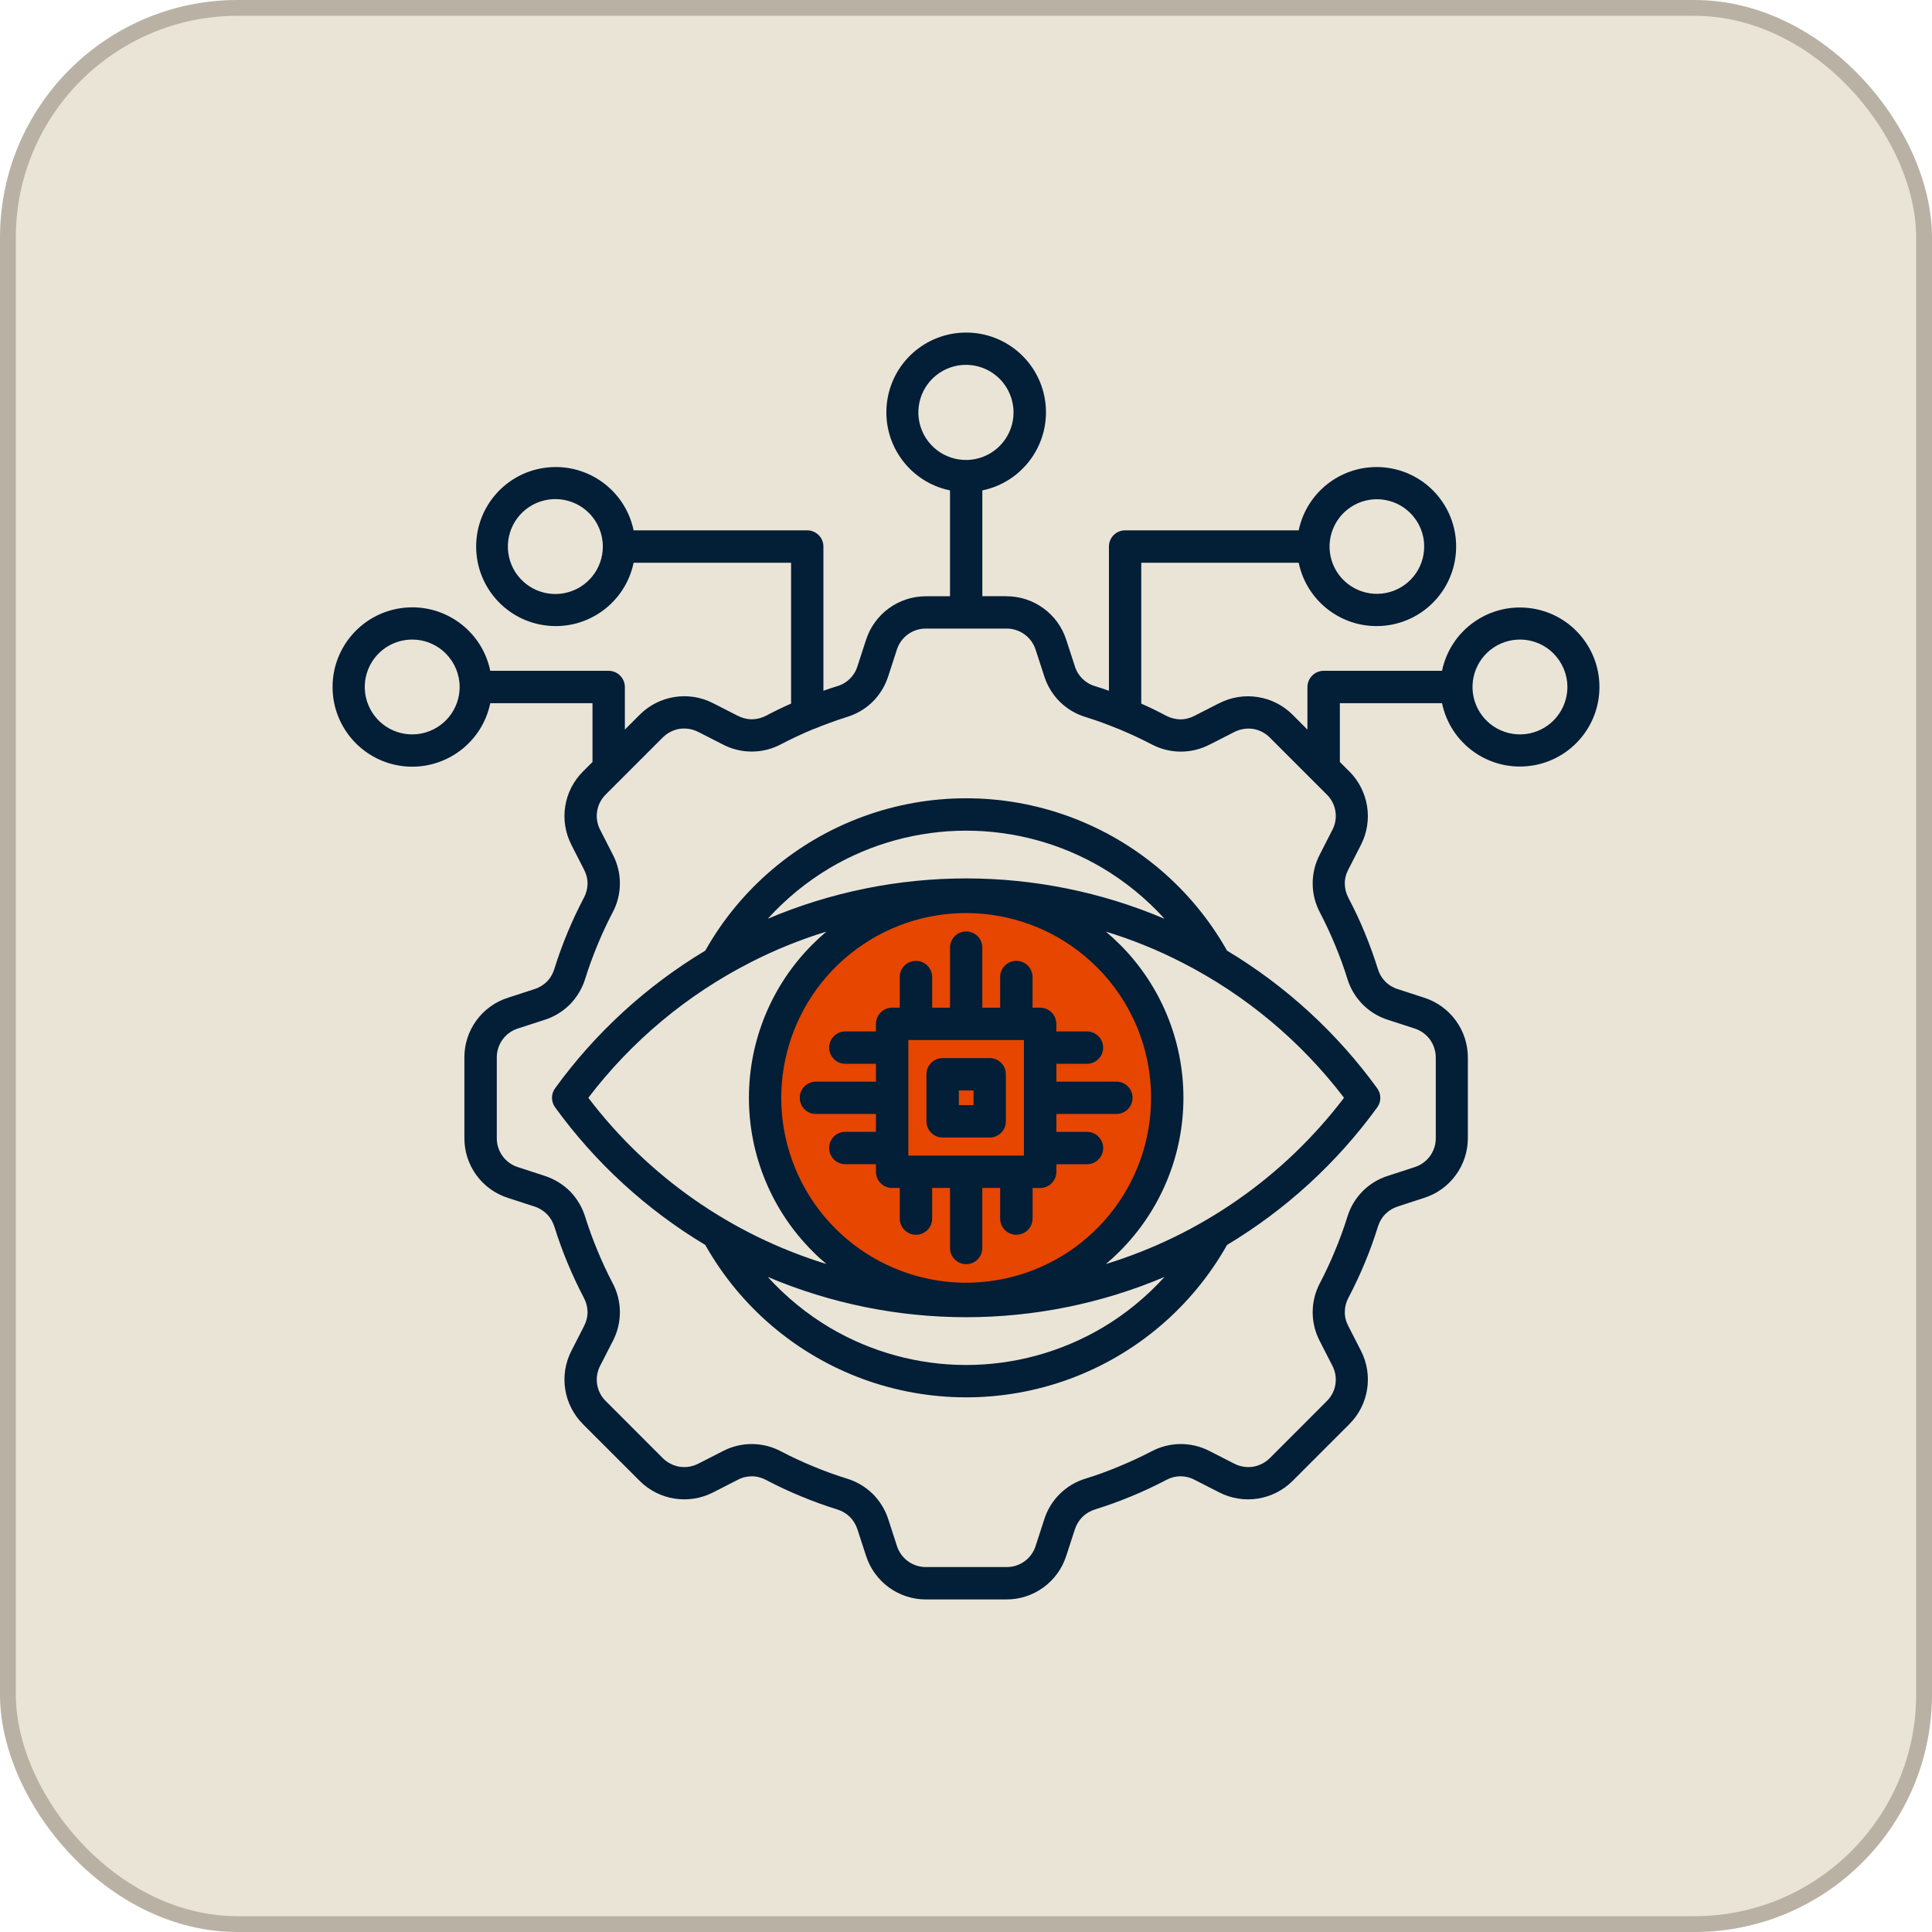 <svg width="122" height="122" viewBox="0 0 122 122" fill="none" xmlns="http://www.w3.org/2000/svg">
<rect x="0.5" y="0.5" width="121" height="121" rx="14.5" fill="#EAE4D7" stroke="#B9B2A4"/>
<circle cx="60.5" cy="69.5" r="12.5" fill="#E64600"/>
<path d="M75.439 45.196L76.984 44.407V44.41C78.529 43.614 80.412 43.913 81.636 45.145L82.56 46.072V43.384C82.563 42.818 83.022 42.359 83.589 42.359H91.06C91.582 39.84 93.93 38.123 96.492 38.388C99.053 38.649 101 40.808 101 43.381C101 45.958 99.053 48.114 96.492 48.378C93.93 48.642 91.582 46.926 91.06 44.404H84.608V48.117L85.201 48.709V48.706C86.43 49.932 86.73 51.811 85.937 53.355L85.147 54.9C84.997 55.177 84.917 55.489 84.92 55.804C84.924 56.116 85.003 56.425 85.15 56.702C85.532 57.431 85.882 58.161 86.179 58.9C86.491 59.648 86.765 60.409 87.007 61.186L87.01 61.183C87.186 61.798 87.663 62.279 88.275 62.463L89.929 63.001C91.582 63.527 92.704 65.071 92.691 66.807V71.845C92.701 73.577 91.582 75.119 89.929 75.644L88.275 76.182C87.976 76.278 87.702 76.444 87.482 76.663C87.262 76.886 87.1 77.16 87.01 77.463C86.771 78.237 86.494 79.001 86.182 79.749C85.879 80.485 85.532 81.214 85.153 81.947L85.15 81.943C85.003 82.22 84.924 82.529 84.92 82.841C84.917 83.157 84.997 83.469 85.147 83.746L85.937 85.29C86.73 86.835 86.434 88.714 85.201 89.937L81.636 93.503C80.412 94.736 78.529 95.032 76.987 94.239L75.442 93.449C75.162 93.299 74.853 93.223 74.537 93.223C74.222 93.226 73.913 93.309 73.636 93.459C72.906 93.844 72.173 94.185 71.437 94.487C70.689 94.799 69.927 95.073 69.15 95.315H69.153C68.85 95.408 68.576 95.57 68.35 95.79C68.13 96.013 67.968 96.284 67.872 96.583L67.334 98.236C66.808 99.892 65.266 101.013 63.53 101H58.486C56.75 101.009 55.211 99.888 54.685 98.236L54.147 96.583C54.051 96.284 53.889 96.013 53.669 95.79C53.443 95.57 53.169 95.408 52.866 95.315C52.092 95.076 51.331 94.799 50.579 94.487C49.843 94.185 49.11 93.841 48.38 93.459H48.383C48.106 93.309 47.797 93.226 47.485 93.223C47.17 93.223 46.857 93.299 46.58 93.449L45.035 94.239C43.49 95.032 41.607 94.736 40.383 93.503L36.818 89.94H36.822C35.589 88.717 35.289 86.838 36.086 85.293L36.876 83.749H36.873C37.022 83.472 37.102 83.16 37.102 82.845C37.096 82.529 37.016 82.22 36.866 81.947C36.487 81.217 36.14 80.488 35.837 79.749C35.525 79.001 35.251 78.24 35.009 77.463L35.005 77.466C34.916 77.163 34.754 76.889 34.534 76.666C34.311 76.444 34.04 76.278 33.741 76.186L32.087 75.647C30.43 75.125 29.309 73.584 29.325 71.848V66.807C29.306 65.068 30.427 63.524 32.087 63.001L33.741 62.463C34.04 62.371 34.311 62.205 34.534 61.989C34.754 61.763 34.916 61.486 35.005 61.186C35.245 60.412 35.522 59.651 35.834 58.9C36.137 58.164 36.484 57.435 36.863 56.702H36.866C37.016 56.428 37.096 56.12 37.102 55.804C37.102 55.489 37.022 55.177 36.873 54.9L36.083 53.355H36.086C35.289 51.811 35.589 49.932 36.822 48.709L37.414 48.117V44.404H30.959C30.437 46.929 28.086 48.648 25.518 48.388C22.953 48.123 21 45.961 21 43.381C21 40.802 22.953 38.643 25.518 38.378C28.086 38.114 30.437 39.834 30.959 42.359H38.43C38.998 42.359 39.456 42.818 39.459 43.385V46.072L40.387 45.142C41.61 43.91 43.49 43.611 45.035 44.407L46.58 45.196V45.193C46.861 45.343 47.17 45.422 47.485 45.422C47.8 45.416 48.109 45.337 48.387 45.19C48.909 44.913 49.432 44.658 49.954 44.429V35.535H40.011C39.485 38.057 37.141 39.773 34.576 39.509C32.014 39.245 30.068 37.089 30.068 34.512C30.068 31.939 32.014 29.78 34.576 29.519C37.141 29.255 39.485 30.971 40.011 33.49H50.974C51.244 33.49 51.502 33.598 51.697 33.789C51.888 33.98 51.996 34.242 51.996 34.512V43.62C52.286 43.518 52.576 43.419 52.869 43.33C53.481 43.152 53.962 42.677 54.147 42.066L54.685 40.413C55.214 38.76 56.753 37.643 58.489 37.652H59.99V30.968C57.457 30.445 55.733 28.092 55.998 25.522C56.259 22.952 58.426 21 61.01 21C63.596 21 65.76 22.952 66.024 25.522C66.285 28.092 64.562 30.445 62.032 30.968V37.649H63.53V37.652C65.266 37.639 66.808 38.76 67.334 40.413L67.872 42.066C68.057 42.677 68.538 43.152 69.153 43.33C69.443 43.416 69.736 43.518 70.026 43.62V34.512C70.026 33.949 70.481 33.49 71.045 33.49H82.008C82.534 30.971 84.879 29.255 87.443 29.519C90.005 29.78 91.951 31.939 91.951 34.512C91.951 37.089 90.005 39.245 87.443 39.509C84.879 39.773 82.534 38.057 82.008 35.535H72.067V44.432C72.593 44.662 73.115 44.916 73.634 45.194C73.912 45.34 74.221 45.42 74.533 45.426C74.848 45.426 75.16 45.346 75.438 45.197L75.439 45.196ZM37.194 32.398C36.184 31.385 34.598 31.226 33.406 32.019C32.215 32.812 31.753 34.334 32.297 35.659C32.845 36.98 34.25 37.732 35.652 37.452C37.057 37.175 38.067 35.942 38.067 34.512C38.067 33.719 37.755 32.958 37.194 32.398ZM28.149 41.267C27.142 40.254 25.559 40.098 24.367 40.888C23.179 41.681 22.714 43.203 23.262 44.525C23.806 45.843 25.208 46.595 26.61 46.318C28.012 46.041 29.025 44.811 29.025 43.381C29.025 42.588 28.71 41.831 28.149 41.267L28.149 41.267ZM98.101 41.267C97.095 40.254 95.511 40.098 94.32 40.888C93.131 41.681 92.666 43.203 93.211 44.525C93.759 45.843 95.161 46.595 96.562 46.318C97.964 46.041 98.974 44.811 98.978 43.381C98.974 42.588 98.659 41.827 98.098 41.267L98.101 41.267ZM89.056 32.398C88.046 31.391 86.466 31.238 85.284 32.031C84.099 32.824 83.64 34.343 84.185 35.659C84.733 36.974 86.135 37.719 87.53 37.442C88.929 37.162 89.936 35.936 89.932 34.512C89.936 33.719 89.62 32.958 89.056 32.398ZM63.129 23.926C62.115 22.907 60.529 22.748 59.334 23.541C58.139 24.334 57.671 25.863 58.219 27.187C58.764 28.512 60.172 29.267 61.58 28.99C62.989 28.709 64.002 27.477 64.002 26.041C64.002 25.248 63.686 24.487 63.129 23.926ZM51.423 46.02C51.385 46.036 51.344 46.052 51.302 46.065C50.614 46.355 49.951 46.667 49.327 46.992H49.33C48.183 47.606 46.81 47.616 45.657 47.017L44.111 46.227V46.231C43.742 46.036 43.321 45.966 42.91 46.024C42.499 46.094 42.12 46.294 41.83 46.59L38.275 50.145V50.148C37.654 50.737 37.504 51.67 37.911 52.425L38.702 53.975V53.972C39.301 55.125 39.291 56.498 38.676 57.638C38.332 58.287 38.02 58.966 37.727 59.679C37.443 60.367 37.182 61.068 36.959 61.791C36.771 62.405 36.44 62.962 35.994 63.421C35.541 63.876 34.987 64.214 34.375 64.405L32.725 64.94C31.906 65.188 31.355 65.953 31.371 66.806V71.844C31.355 72.698 31.909 73.459 32.725 73.707L34.375 74.245C34.984 74.44 35.538 74.774 35.994 75.226C36.44 75.685 36.771 76.245 36.959 76.857C37.182 77.573 37.44 78.277 37.727 78.965C38.02 79.678 38.338 80.357 38.676 81.006V81.003C39.291 82.15 39.301 83.522 38.702 84.675L37.911 86.219C37.504 86.974 37.654 87.907 38.275 88.496L41.837 92.06H41.834C42.127 92.356 42.502 92.55 42.913 92.62C43.325 92.681 43.745 92.611 44.115 92.417L45.66 91.627C46.813 91.031 48.186 91.041 49.333 91.656C49.98 91.999 50.662 92.311 51.376 92.608C52.064 92.894 52.765 93.149 53.485 93.369H53.481C54.096 93.557 54.654 93.888 55.113 94.337C55.565 94.789 55.903 95.343 56.097 95.951L56.632 97.601C56.881 98.416 57.642 98.971 58.496 98.955H63.536C64.39 98.974 65.155 98.419 65.403 97.601L65.939 95.951C66.327 94.713 67.305 93.745 68.551 93.369C69.274 93.146 69.978 92.888 70.663 92.601C71.377 92.308 72.056 91.99 72.706 91.652L72.703 91.656C73.846 91.041 75.223 91.031 76.376 91.627L77.921 92.417C78.291 92.611 78.711 92.681 79.122 92.62C79.533 92.55 79.909 92.356 80.202 92.06L83.764 88.496H83.761C84.382 87.907 84.529 86.974 84.124 86.219L83.334 84.675C82.735 83.522 82.745 82.15 83.36 81.003C83.697 80.357 84.016 79.675 84.309 78.962C84.593 78.274 84.854 77.573 85.077 76.854V76.857C85.447 75.608 86.418 74.631 87.661 74.245L89.311 73.707C90.127 73.459 90.681 72.698 90.665 71.844V66.806C90.668 66.389 90.541 65.984 90.299 65.644C90.05 65.309 89.706 65.064 89.311 64.94L87.661 64.405C86.418 64.016 85.453 63.039 85.077 61.794C84.854 61.071 84.596 60.367 84.309 59.682C84.016 58.969 83.697 58.291 83.36 57.641C82.745 56.501 82.735 55.128 83.334 53.975L84.124 52.425V52.428C84.529 51.673 84.382 50.74 83.761 50.151L80.206 46.597V46.594C79.916 46.297 79.537 46.097 79.126 46.027C78.715 45.969 78.294 46.04 77.924 46.234L76.379 47.024V47.02C75.226 47.619 73.853 47.61 72.706 46.995C72.078 46.667 71.412 46.358 70.724 46.068C70.689 46.056 70.648 46.043 70.609 46.024C69.94 45.747 69.255 45.498 68.554 45.278C67.939 45.094 67.379 44.763 66.923 44.313C66.471 43.861 66.133 43.307 65.939 42.696L65.403 41.046V41.049C65.152 40.231 64.39 39.677 63.536 39.693H58.487C57.633 39.68 56.875 40.231 56.626 41.049L56.091 42.699V42.696C55.897 43.307 55.559 43.861 55.106 44.313C54.648 44.763 54.087 45.094 53.475 45.278C52.781 45.498 52.093 45.747 51.423 46.024L51.423 46.02ZM58.503 70.812V67.835C58.503 67.271 58.958 66.816 59.522 66.816H62.501H62.498C63.062 66.816 63.517 67.271 63.517 67.835V70.812C63.517 71.373 63.062 71.828 62.498 71.831H59.522C58.958 71.828 58.503 71.373 58.503 70.812ZM60.548 68.86V69.787H61.475V68.86H60.548ZM65.206 75.016V76.917H65.203C65.212 77.194 65.107 77.462 64.916 77.662C64.722 77.86 64.457 77.971 64.18 77.971C63.903 77.971 63.639 77.86 63.447 77.662C63.253 77.462 63.151 77.194 63.157 76.917V75.016H62.03V78.809C62.03 79.369 61.574 79.828 61.01 79.828C60.446 79.828 59.991 79.369 59.991 78.809V75.016H58.863V76.917C58.872 77.194 58.767 77.462 58.576 77.662C58.382 77.86 58.117 77.971 57.84 77.971C57.563 77.971 57.298 77.86 57.107 77.662C56.913 77.462 56.811 77.194 56.817 76.917V75.016H56.34C55.776 75.016 55.317 74.561 55.314 73.997V73.516H53.412C53.134 73.522 52.867 73.417 52.669 73.226C52.472 73.032 52.357 72.768 52.357 72.494C52.357 72.217 52.472 71.952 52.669 71.758C52.867 71.567 53.134 71.462 53.412 71.472H55.314V70.344H51.522C50.958 70.344 50.503 69.886 50.503 69.322C50.503 68.758 50.958 68.303 51.522 68.303H55.314V67.175H53.412C53.134 67.185 52.867 67.08 52.669 66.886C52.472 66.695 52.357 66.43 52.357 66.153C52.357 65.876 52.472 65.612 52.669 65.421C52.867 65.227 53.134 65.121 53.412 65.131H55.314V64.653C55.317 64.09 55.776 63.631 56.34 63.631H56.817V61.727C56.808 61.453 56.913 61.185 57.104 60.985C57.298 60.787 57.563 60.676 57.84 60.676C58.117 60.676 58.382 60.787 58.573 60.985C58.767 61.185 58.869 61.453 58.863 61.727V63.631H59.991V59.838C59.991 59.275 60.446 58.819 61.01 58.819C61.574 58.819 62.03 59.275 62.03 59.838V63.631H63.157V61.727C63.148 61.453 63.253 61.185 63.444 60.985C63.639 60.787 63.903 60.676 64.18 60.676C64.457 60.676 64.722 60.787 64.913 60.985C65.107 61.185 65.209 61.453 65.203 61.727V63.631H65.681H65.678C66.245 63.631 66.7 64.09 66.704 64.653V65.131H68.609C68.883 65.121 69.15 65.227 69.351 65.421C69.549 65.612 69.66 65.876 69.66 66.153C69.66 66.43 69.549 66.695 69.351 66.886C69.15 67.08 68.883 67.185 68.609 67.175H66.707V68.303H70.498C71.062 68.303 71.517 68.758 71.517 69.322C71.517 69.886 71.062 70.344 70.498 70.344H66.707V71.475H68.609C68.886 71.465 69.153 71.57 69.351 71.761C69.549 71.956 69.663 72.22 69.663 72.497C69.663 72.771 69.549 73.038 69.351 73.229C69.153 73.424 68.886 73.525 68.609 73.519H66.707V74C66.704 74.564 66.245 75.019 65.681 75.019L65.206 75.016ZM57.359 65.676V72.972H64.658V65.676H57.359ZM69.833 58.829C70.135 59.084 70.428 59.351 70.706 59.632H70.709C73.283 62.198 74.73 65.685 74.73 69.322C74.73 72.959 73.283 76.446 70.709 79.016C70.428 79.296 70.138 79.564 69.836 79.819C75.822 77.981 81.082 74.309 84.871 69.322C82.144 65.743 78.645 62.823 74.634 60.775C73.096 59.985 71.49 59.336 69.836 58.829L69.833 58.829ZM52.185 79.818C51.883 79.561 51.583 79.296 51.312 79.016C48.738 76.446 47.292 72.959 47.292 69.322C47.292 65.685 48.738 62.198 51.312 59.631C51.59 59.351 51.883 59.084 52.185 58.829C50.532 59.335 48.926 59.985 47.387 60.775C43.376 62.822 39.878 65.743 37.151 69.322C40.939 74.309 46.199 77.981 52.186 79.818L52.185 79.818ZM69.265 61.074C65.324 57.138 59.15 56.53 54.52 59.625C49.89 62.721 48.091 68.654 50.225 73.797C52.357 78.94 57.83 81.864 63.291 80.774C68.755 79.685 72.69 74.892 72.687 69.323C72.691 66.228 71.461 63.259 69.269 61.075L69.265 61.074ZM86.956 69.944C84.414 73.44 81.193 76.389 77.484 78.615C75.28 82.526 71.756 85.526 67.541 87.077C63.326 88.625 58.693 88.625 54.479 87.077C50.264 85.526 46.74 82.526 44.536 78.615C40.818 76.386 37.593 73.428 35.051 69.921C34.786 69.555 34.793 69.061 35.064 68.705C37.606 65.205 40.827 62.256 44.536 60.03C46.74 56.119 50.264 53.123 54.479 51.572C58.694 50.021 63.327 50.021 67.541 51.572C71.756 53.123 75.28 56.119 77.484 60.03C81.202 62.262 84.427 65.221 86.969 68.727C87.234 69.093 87.227 69.587 86.956 69.944ZM73.537 80.634C65.53 84.026 56.489 84.026 48.482 80.634C49.623 81.892 50.945 82.972 52.404 83.841C55.01 85.379 57.983 86.195 61.009 86.195C64.036 86.195 67.008 85.379 69.615 83.841C71.074 82.975 72.396 81.892 73.537 80.634H73.537ZM48.482 58.018C56.489 54.62 65.53 54.62 73.537 58.018C72.396 56.757 71.074 55.677 69.615 54.808C67.009 53.267 64.036 52.454 61.01 52.454C57.983 52.454 55.01 53.267 52.404 54.808C50.945 55.677 49.623 56.757 48.482 58.018H48.482Z" fill="#031E37"/>
</svg>
